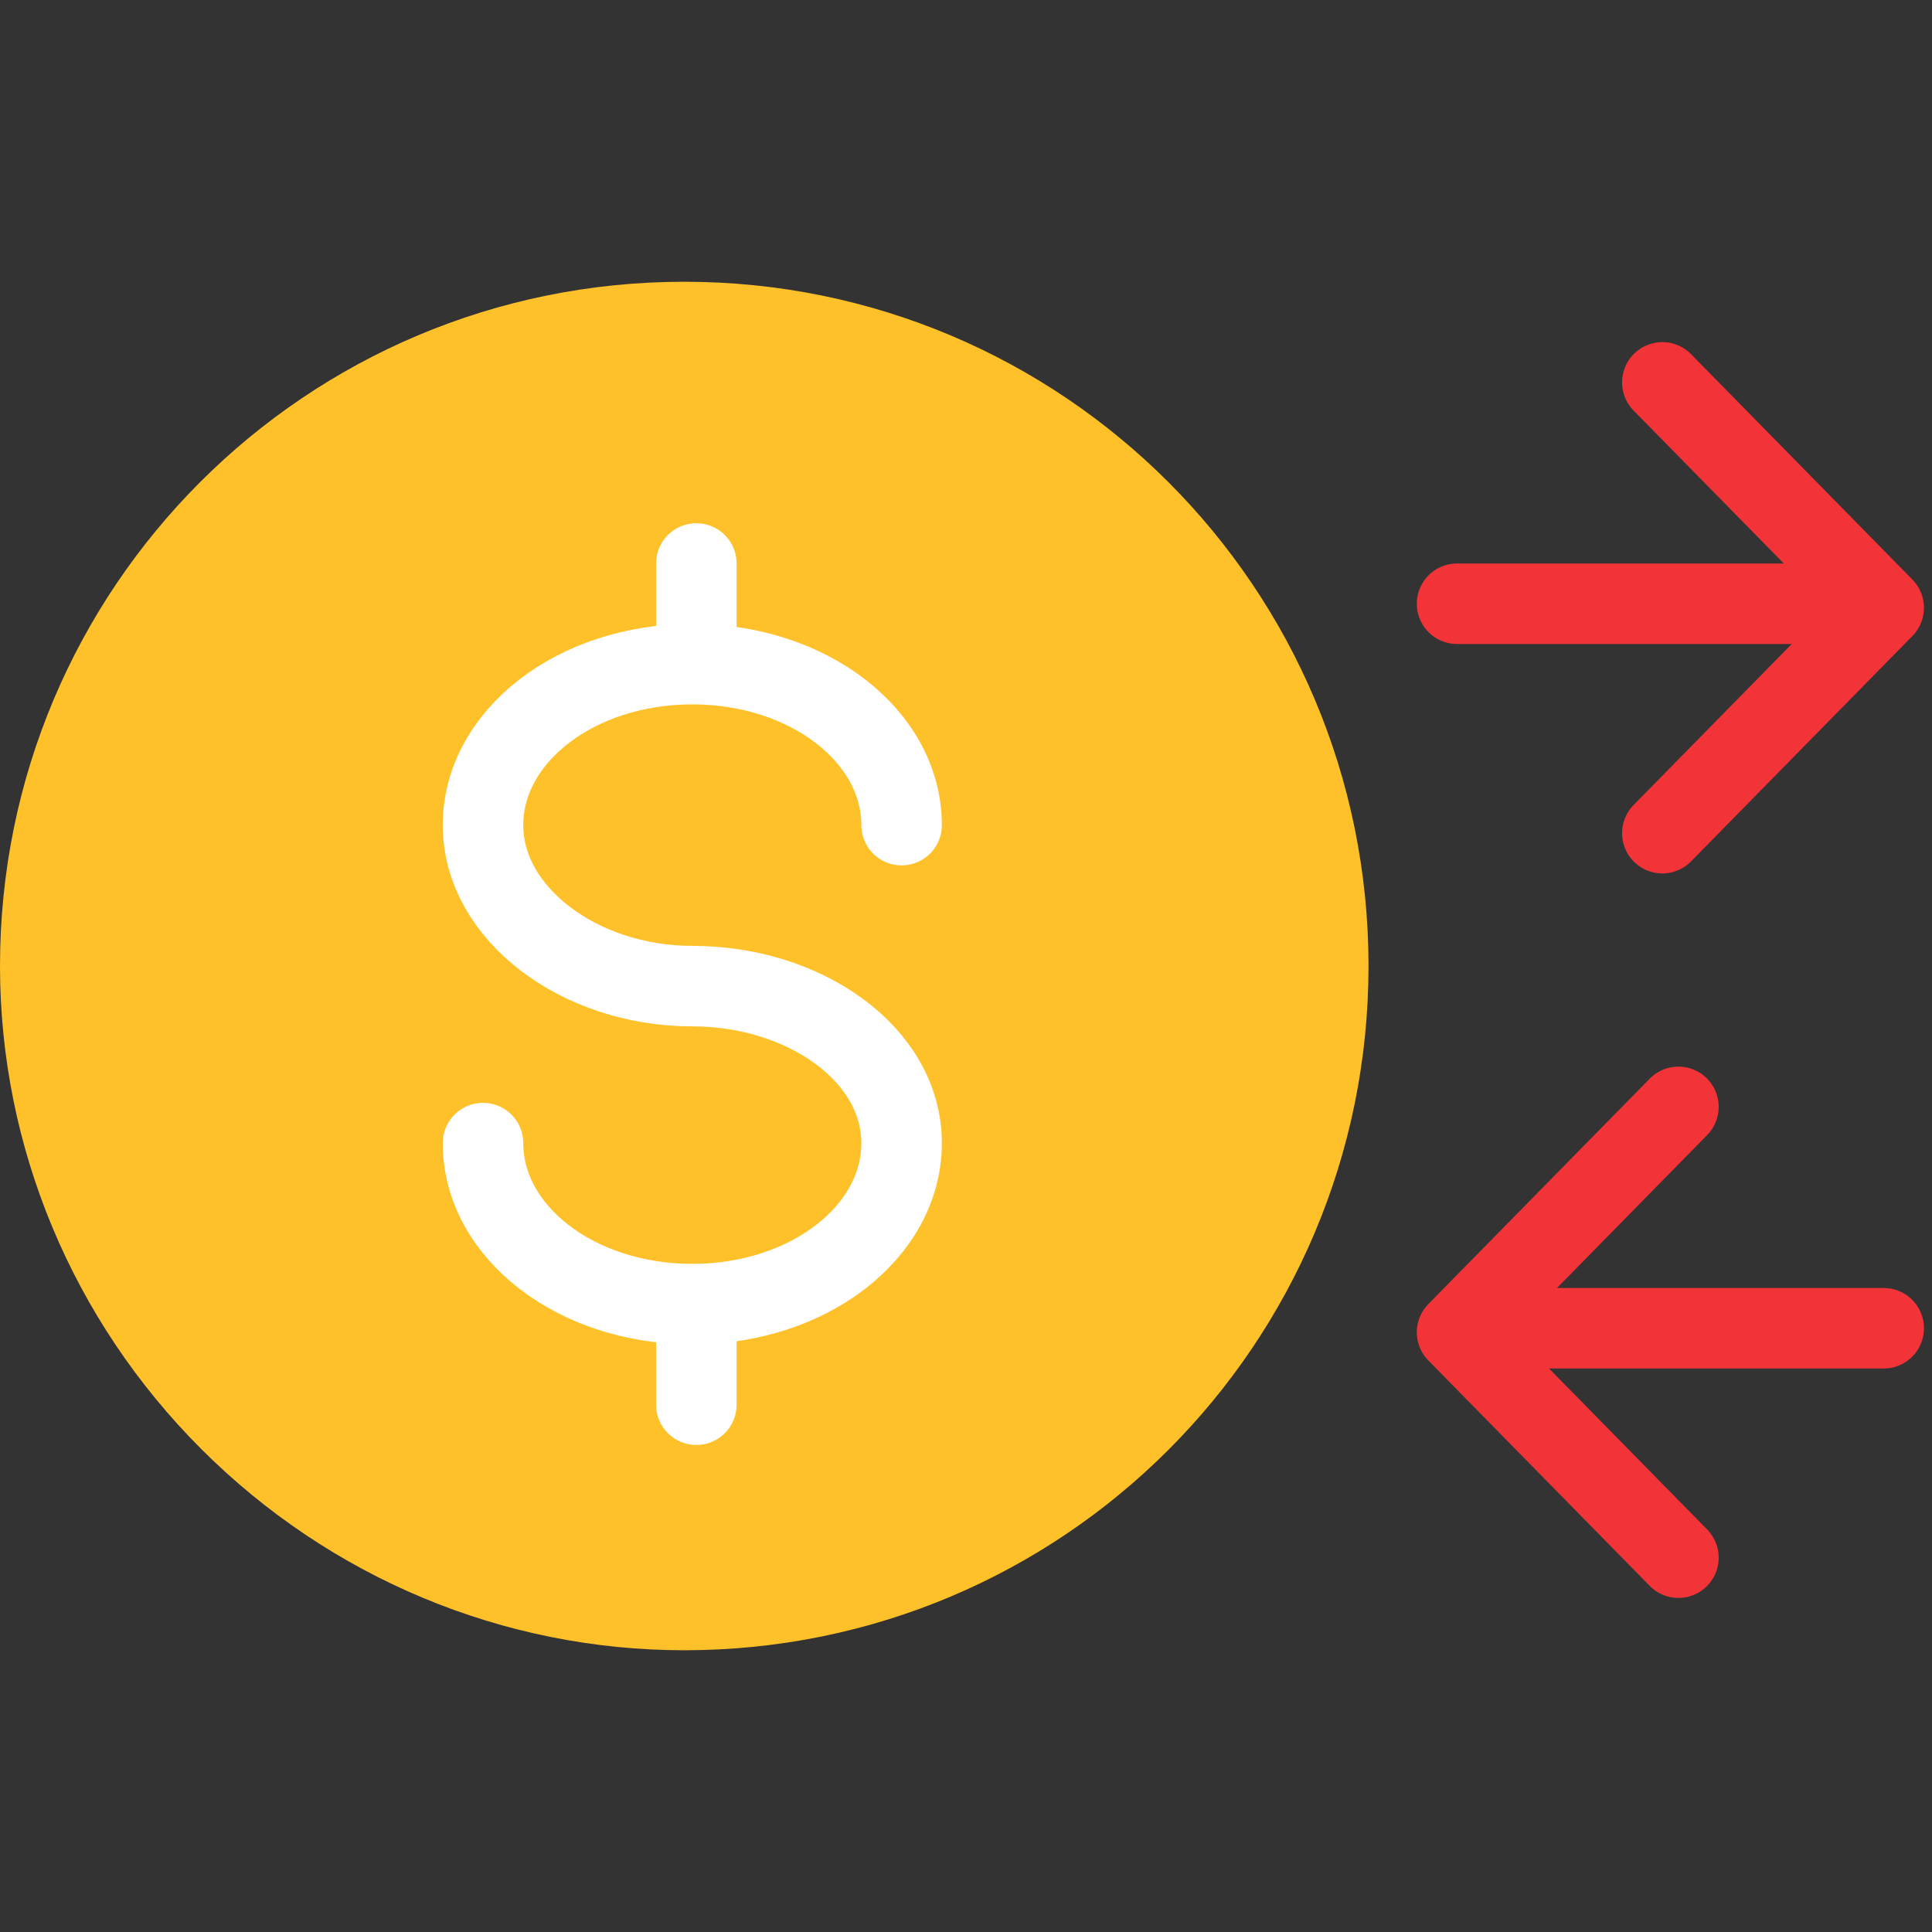 <?xml version="1.0" encoding="utf-8"?>
<!-- Generator: Adobe Illustrator 23.0.6, SVG Export Plug-In . SVG Version: 6.00 Build 0)  -->
<svg version="1.1" id="Capa_1" xmlns="http://www.w3.org/2000/svg" xmlns:xlink="http://www.w3.org/1999/xlink" x="0px" y="0px"
	 viewBox="0 0 48 48" style="enable-background:new 0 0 48 48;" xml:space="preserve">
<rect x="0" y="0" width="48" height="48" fill="#333333" stroke="none"/>
<style type="text/css">
	.st0{fill-rule:evenodd;clip-rule:evenodd;fill:#FFC129;}
	.st1{fill:none;stroke:#FFFFFF;stroke-width:2;stroke-linecap:round;stroke-linejoin:round;}
	.st2{fill:none;stroke:#F23439;stroke-width:2;stroke-linecap:round;stroke-linejoin:round;}
</style>
<path class="st0" d="M0,24C0,14.6,7.6,7,17,7c9.4,0,17,7.6,17,17s-7.6,17-17,17c-4.5,0-8.8-1.8-12-5C1.8,32.8,0,28.5,0,24z"/>
<path class="st1" d="M17.3,14v1.9"/>
<path class="st1" d="M17.3,33v1.9"/>
<path class="st1" d="M12,28.4c0,2.2,2.3,4,5.2,4s5.2-1.8,5.2-4s-2.4-3.9-5.2-3.9s-5.2-1.8-5.2-4s2.3-4,5.2-4s5.2,1.8,5.2,4"/>
<path class="st2" d="M41.7,27.5l-5.5,5.6l5.5,5.6"/>
<path class="st2" d="M36.8,33h10"/>
<path class="st2" d="M41.3,9.5l5.5,5.6l-5.5,5.6"/>
<path class="st2" d="M46.2,15h-10"/>
</svg>
